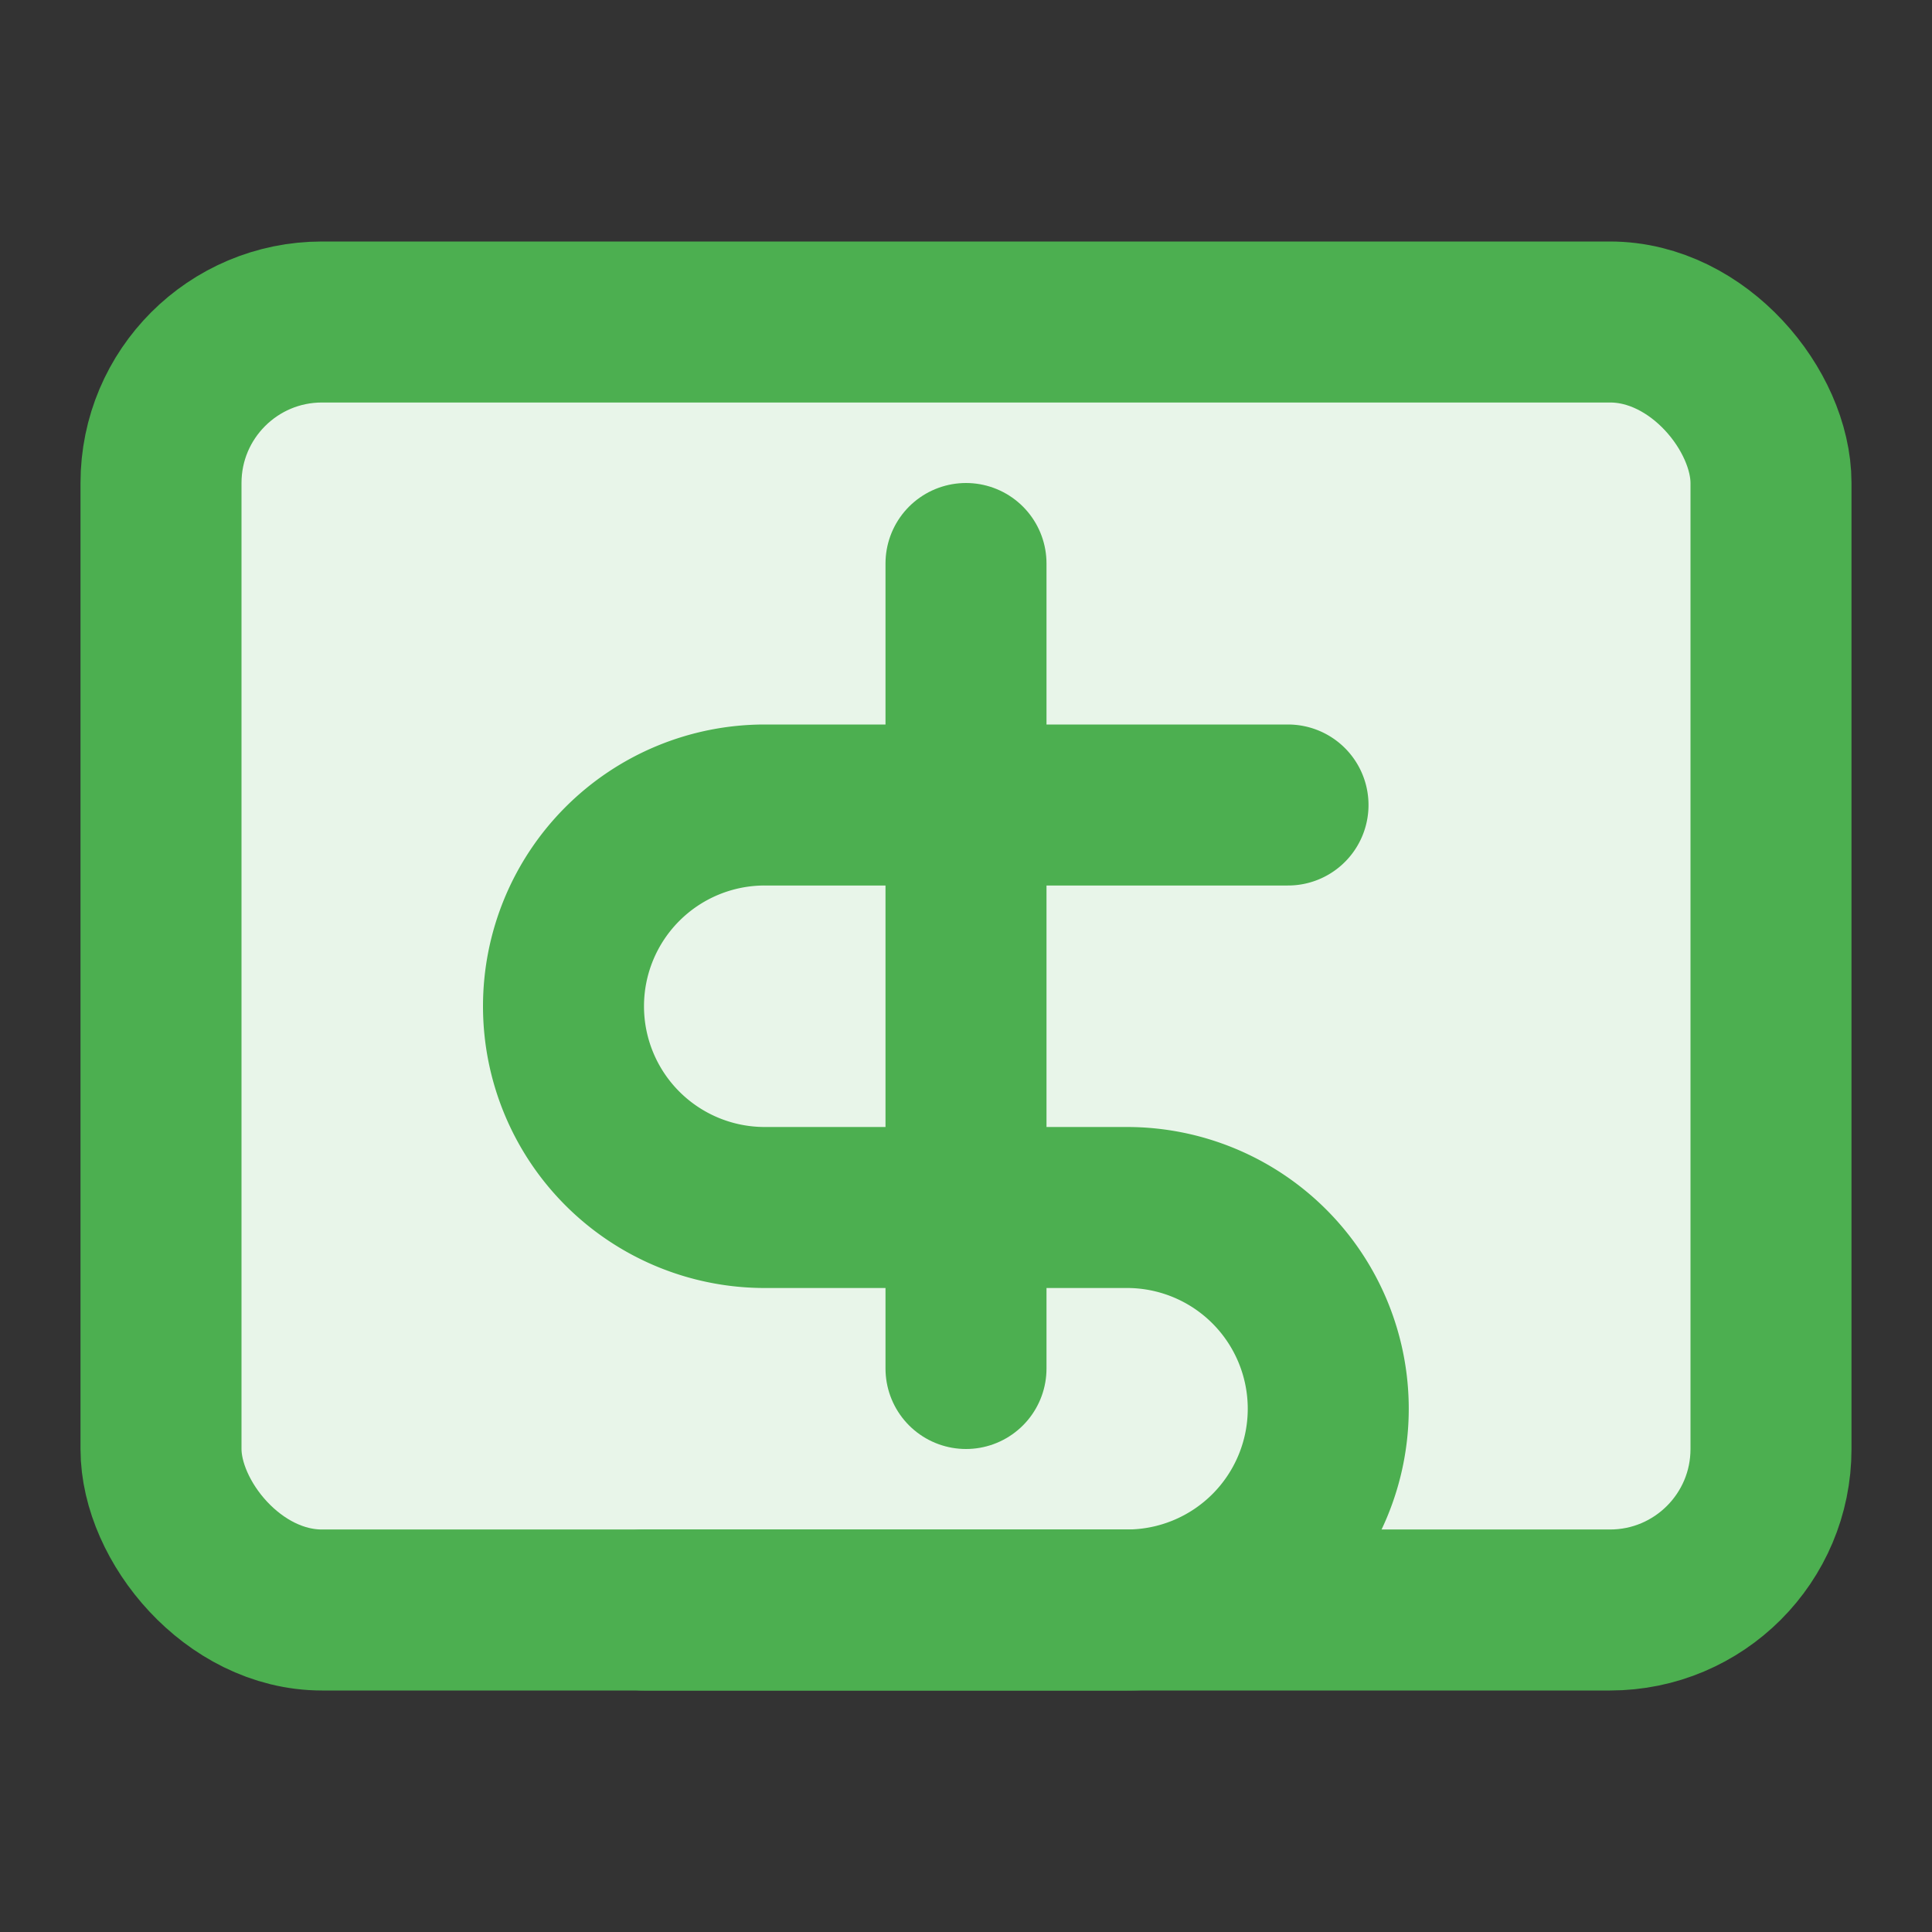 
<svg xmlns="http://www.w3.org/2000/svg" width="24" height="24" viewBox="0 0 24 24" fill="none" stroke="#4CAF50" stroke-width="2" stroke-linecap="round" stroke-linejoin="round">
  <rect x="0" y="0" width="24" height="24" fill="#333333" stroke="none"/>
  <rect x="2" y="4" width="20" height="16" rx="2" ry="2" fill="#E8F5E9" stroke="#4CAF50" />
  <line x1="12" y1="7" x2="12" y2="17" stroke="#4CAF50" />
  <path d="M16 10H9.5a2.5 2.5 0 0 0 0 5H14a2.5 2.5 0 0 1 0 5H8" stroke="#4CAF50" />
</svg>
